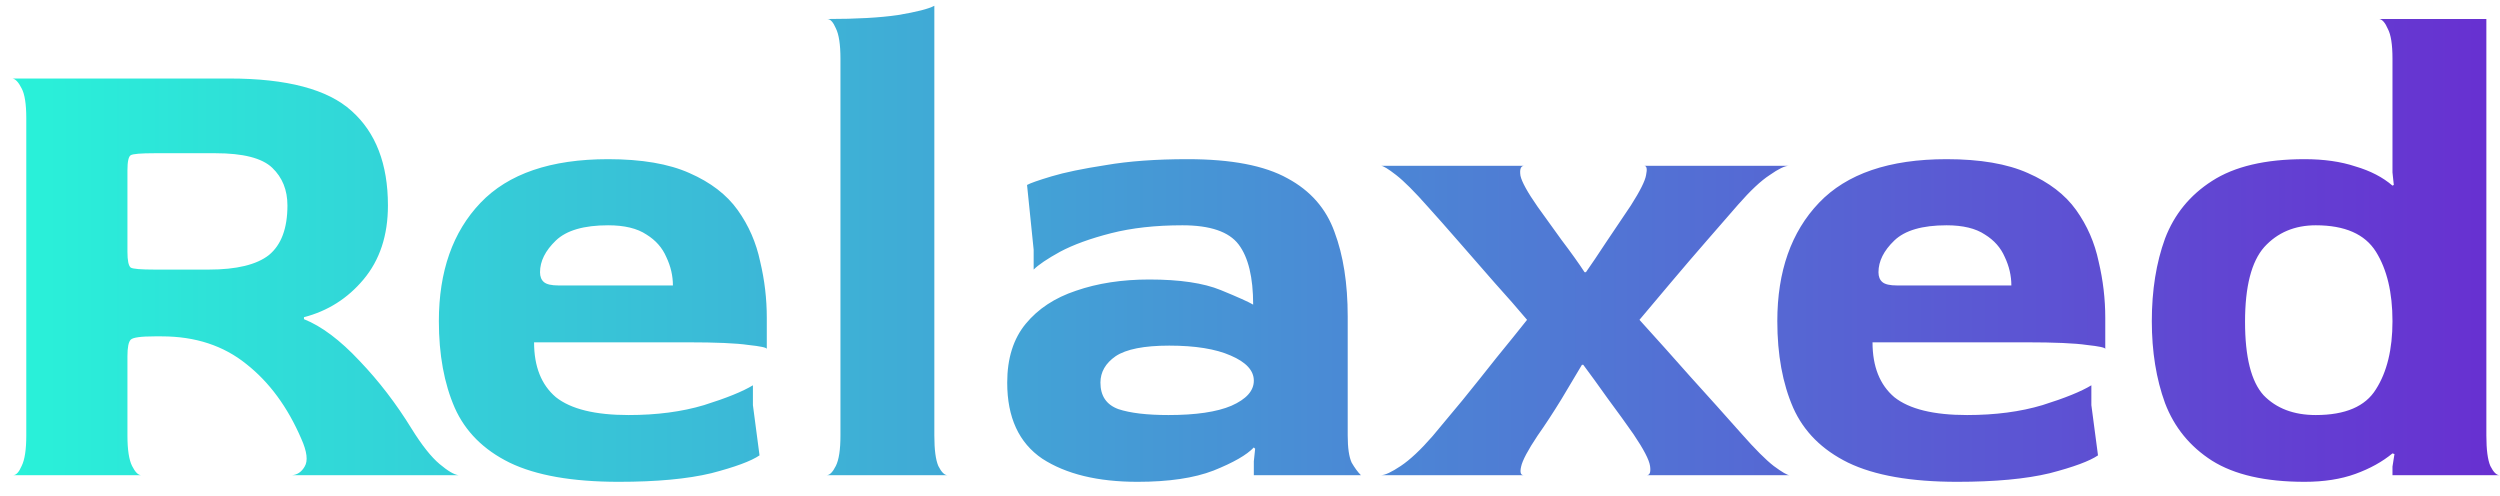 <svg xmlns="http://www.w3.org/2000/svg" width="121" height="24" viewBox="0 0 121 24" fill="none"><path d="M0.632 23C0.781 23 0.92 22.851 1.048 22.552C1.197 22.253 1.272 21.763 1.272 21.08V5.72C1.272 5.037 1.197 4.557 1.048 4.28C0.899 3.981 0.749 3.821 0.6 3.8H11.096C13.891 3.8 15.864 4.323 17.016 5.368C18.189 6.413 18.776 7.939 18.776 9.944C18.776 11.395 18.381 12.589 17.592 13.528C16.824 14.445 15.864 15.053 14.712 15.352V15.448C15.565 15.789 16.461 16.461 17.4 17.464C18.339 18.445 19.181 19.544 19.928 20.76C20.419 21.549 20.867 22.115 21.272 22.456C21.677 22.797 21.987 22.979 22.2 23H14.136C14.392 22.979 14.595 22.84 14.744 22.584C14.915 22.307 14.861 21.859 14.584 21.24C13.923 19.704 13.037 18.499 11.928 17.624C10.819 16.728 9.453 16.28 7.832 16.28H7.48C6.819 16.28 6.435 16.333 6.328 16.44C6.221 16.547 6.168 16.813 6.168 17.24V21.08C6.168 21.763 6.243 22.253 6.392 22.552C6.541 22.851 6.691 23 6.84 23H0.632ZM7.48 13.048H10.104C11.448 13.048 12.419 12.813 13.016 12.344C13.613 11.853 13.912 11.053 13.912 9.944C13.912 9.197 13.667 8.589 13.176 8.12C12.685 7.651 11.768 7.416 10.424 7.416H7.48C6.819 7.416 6.435 7.448 6.328 7.512C6.221 7.576 6.168 7.821 6.168 8.248V12.184C6.168 12.611 6.221 12.867 6.328 12.952C6.435 13.016 6.819 13.048 7.48 13.048ZM29.945 23.32C27.705 23.32 25.945 23.011 24.665 22.392C23.407 21.773 22.521 20.888 22.009 19.736C21.497 18.563 21.241 17.165 21.241 15.544C21.241 13.133 21.913 11.224 23.257 9.816C24.601 8.408 26.66 7.704 29.433 7.704C31.055 7.704 32.367 7.928 33.369 8.376C34.393 8.824 35.172 9.421 35.705 10.168C36.239 10.915 36.601 11.747 36.793 12.664C37.007 13.56 37.113 14.467 37.113 15.384V16.888C37.113 16.824 36.815 16.76 36.217 16.696C35.641 16.611 34.66 16.568 33.273 16.568H25.849C25.849 17.741 26.201 18.627 26.905 19.224C27.631 19.8 28.804 20.088 30.425 20.088C31.791 20.088 33.007 19.928 34.073 19.608C35.161 19.267 35.951 18.947 36.441 18.648V19.608L36.761 22.04C36.356 22.317 35.577 22.605 34.425 22.904C33.273 23.181 31.78 23.32 29.945 23.32ZM27.033 13.816H32.569C32.569 13.347 32.463 12.888 32.249 12.44C32.057 11.992 31.737 11.629 31.289 11.352C30.841 11.053 30.223 10.904 29.433 10.904C28.26 10.904 27.417 11.149 26.905 11.64C26.393 12.131 26.137 12.643 26.137 13.176C26.137 13.389 26.201 13.549 26.329 13.656C26.457 13.763 26.692 13.816 27.033 13.816ZM40.006 23C40.156 23 40.305 22.851 40.454 22.552C40.604 22.253 40.678 21.763 40.678 21.08V2.84C40.678 2.157 40.604 1.667 40.454 1.368C40.326 1.069 40.188 0.92 40.038 0.92C41.446 0.92 42.588 0.856 43.462 0.728C44.358 0.579 44.945 0.429 45.222 0.28V21.08C45.222 21.763 45.286 22.253 45.414 22.552C45.564 22.851 45.713 23 45.862 23H40.006ZM55.053 23.32C53.133 23.32 51.597 22.947 50.445 22.2C49.314 21.432 48.749 20.205 48.749 18.52C48.749 17.347 49.047 16.397 49.645 15.672C50.242 14.947 51.053 14.413 52.077 14.072C53.122 13.709 54.306 13.528 55.629 13.528C57.101 13.528 58.253 13.699 59.085 14.04C59.917 14.381 60.439 14.616 60.653 14.744C60.653 13.421 60.418 12.451 59.949 11.832C59.479 11.213 58.573 10.904 57.229 10.904C55.927 10.904 54.775 11.032 53.773 11.288C52.77 11.544 51.949 11.843 51.309 12.184C50.69 12.525 50.263 12.813 50.029 13.048V12.088L49.709 8.952C49.858 8.867 50.253 8.728 50.893 8.536C51.533 8.344 52.407 8.163 53.517 7.992C54.626 7.8 55.949 7.704 57.485 7.704C59.597 7.704 61.207 8.013 62.317 8.632C63.426 9.229 64.183 10.093 64.589 11.224C65.015 12.355 65.229 13.72 65.229 15.32V21.08C65.229 21.677 65.293 22.115 65.421 22.392C65.57 22.648 65.719 22.851 65.869 23H60.685V22.328L60.749 21.72L60.685 21.656C60.343 22.019 59.693 22.392 58.733 22.776C57.794 23.139 56.567 23.32 55.053 23.32ZM56.557 20.088C57.879 20.088 58.893 19.939 59.597 19.64C60.322 19.32 60.685 18.915 60.685 18.424C60.685 17.933 60.311 17.528 59.565 17.208C58.839 16.888 57.847 16.728 56.589 16.728C55.373 16.728 54.509 16.899 53.997 17.24C53.506 17.581 53.261 18.008 53.261 18.52C53.261 19.16 53.549 19.587 54.125 19.8C54.701 19.992 55.511 20.088 56.557 20.088ZM66.838 23C67.03 23 67.35 22.851 67.798 22.552C68.246 22.253 68.758 21.773 69.334 21.112C69.739 20.621 70.219 20.045 70.774 19.384C71.328 18.701 71.883 18.008 72.438 17.304C73.014 16.6 73.504 15.992 73.91 15.48C73.462 14.947 72.939 14.349 72.342 13.688C71.744 13.005 71.158 12.333 70.582 11.672C70.006 11.011 69.515 10.456 69.11 10.008C68.47 9.283 67.958 8.771 67.574 8.472C67.19 8.173 66.944 8.024 66.838 8.024H73.75C73.6 8.045 73.547 8.205 73.59 8.504C73.654 8.803 73.931 9.304 74.422 10.008C74.742 10.456 75.126 10.989 75.574 11.608C76.043 12.227 76.416 12.749 76.694 13.176H76.758C77.014 12.813 77.344 12.323 77.75 11.704C78.176 11.064 78.571 10.477 78.934 9.944C79.382 9.24 79.627 8.749 79.67 8.472C79.734 8.173 79.702 8.024 79.574 8.024H86.582C86.39 8.024 86.08 8.173 85.654 8.472C85.227 8.749 84.715 9.229 84.118 9.912C83.712 10.381 83.211 10.957 82.614 11.64C82.038 12.301 81.462 12.973 80.886 13.656C80.31 14.339 79.798 14.947 79.35 15.48C80.182 16.397 81.003 17.315 81.814 18.232C82.646 19.149 83.478 20.077 84.31 21.016C84.95 21.741 85.462 22.253 85.846 22.552C86.251 22.851 86.507 23 86.614 23H79.702C79.851 23 79.904 22.851 79.862 22.552C79.819 22.253 79.552 21.741 79.062 21.016C78.72 20.525 78.304 19.949 77.814 19.288C77.344 18.627 76.95 18.083 76.63 17.656H76.566C76.31 18.083 75.979 18.637 75.574 19.32C75.168 19.981 74.784 20.568 74.422 21.08C73.952 21.784 73.686 22.285 73.622 22.584C73.558 22.861 73.6 23 73.75 23H66.838ZM94.727 23.32C92.487 23.32 90.727 23.011 89.447 22.392C88.188 21.773 87.302 20.888 86.79 19.736C86.278 18.563 86.022 17.165 86.022 15.544C86.022 13.133 86.695 11.224 88.038 9.816C89.382 8.408 91.441 7.704 94.215 7.704C95.836 7.704 97.148 7.928 98.15 8.376C99.174 8.824 99.953 9.421 100.487 10.168C101.02 10.915 101.383 11.747 101.575 12.664C101.788 13.56 101.895 14.467 101.895 15.384V16.888C101.895 16.824 101.596 16.76 100.999 16.696C100.423 16.611 99.441 16.568 98.055 16.568H90.63C90.63 17.741 90.983 18.627 91.686 19.224C92.412 19.8 93.585 20.088 95.207 20.088C96.572 20.088 97.788 19.928 98.855 19.608C99.942 19.267 100.732 18.947 101.222 18.648V19.608L101.543 22.04C101.137 22.317 100.359 22.605 99.207 22.904C98.055 23.181 96.561 23.32 94.727 23.32ZM91.814 13.816H97.35C97.35 13.347 97.244 12.888 97.031 12.44C96.838 11.992 96.519 11.629 96.07 11.352C95.623 11.053 95.004 10.904 94.215 10.904C93.041 10.904 92.198 11.149 91.686 11.64C91.174 12.131 90.918 12.643 90.918 13.176C90.918 13.389 90.983 13.549 91.111 13.656C91.239 13.763 91.473 13.816 91.814 13.816ZM111.54 23.32C109.641 23.32 108.148 22.979 107.06 22.296C105.993 21.613 105.236 20.685 104.788 19.512C104.361 18.339 104.148 17.016 104.148 15.544C104.148 14.051 104.361 12.717 104.788 11.544C105.236 10.371 105.993 9.443 107.06 8.76C108.148 8.056 109.641 7.704 111.54 7.704C112.478 7.704 113.3 7.821 114.004 8.056C114.729 8.269 115.326 8.579 115.796 8.984L115.86 8.952L115.796 8.344V2.84C115.796 2.157 115.721 1.677 115.572 1.4C115.444 1.101 115.305 0.941 115.156 0.92H120.34V21.08C120.34 21.763 120.404 22.253 120.532 22.552C120.681 22.851 120.83 23 120.98 23H115.796V22.584L115.892 21.976L115.796 21.944C115.305 22.349 114.708 22.68 114.004 22.936C113.3 23.192 112.478 23.32 111.54 23.32ZM112.084 20.088C113.513 20.088 114.484 19.672 114.996 18.84C115.529 18.008 115.796 16.909 115.796 15.544C115.796 14.157 115.529 13.037 114.996 12.184C114.462 11.331 113.492 10.904 112.084 10.904C111.06 10.904 110.228 11.256 109.588 11.96C108.969 12.664 108.66 13.869 108.66 15.576C108.66 17.283 108.958 18.467 109.556 19.128C110.174 19.768 111.017 20.088 112.084 20.088Z" fill="url(#paint0_linear)"></path><defs><linearGradient id="paint0_linear" x1="1" y1="13" x2="123" y2="13" gradientUnits="userSpaceOnUse"><stop stop-color="#29F1D9"></stop><stop offset="1" stop-color="#692CD1"></stop></linearGradient></defs></svg>